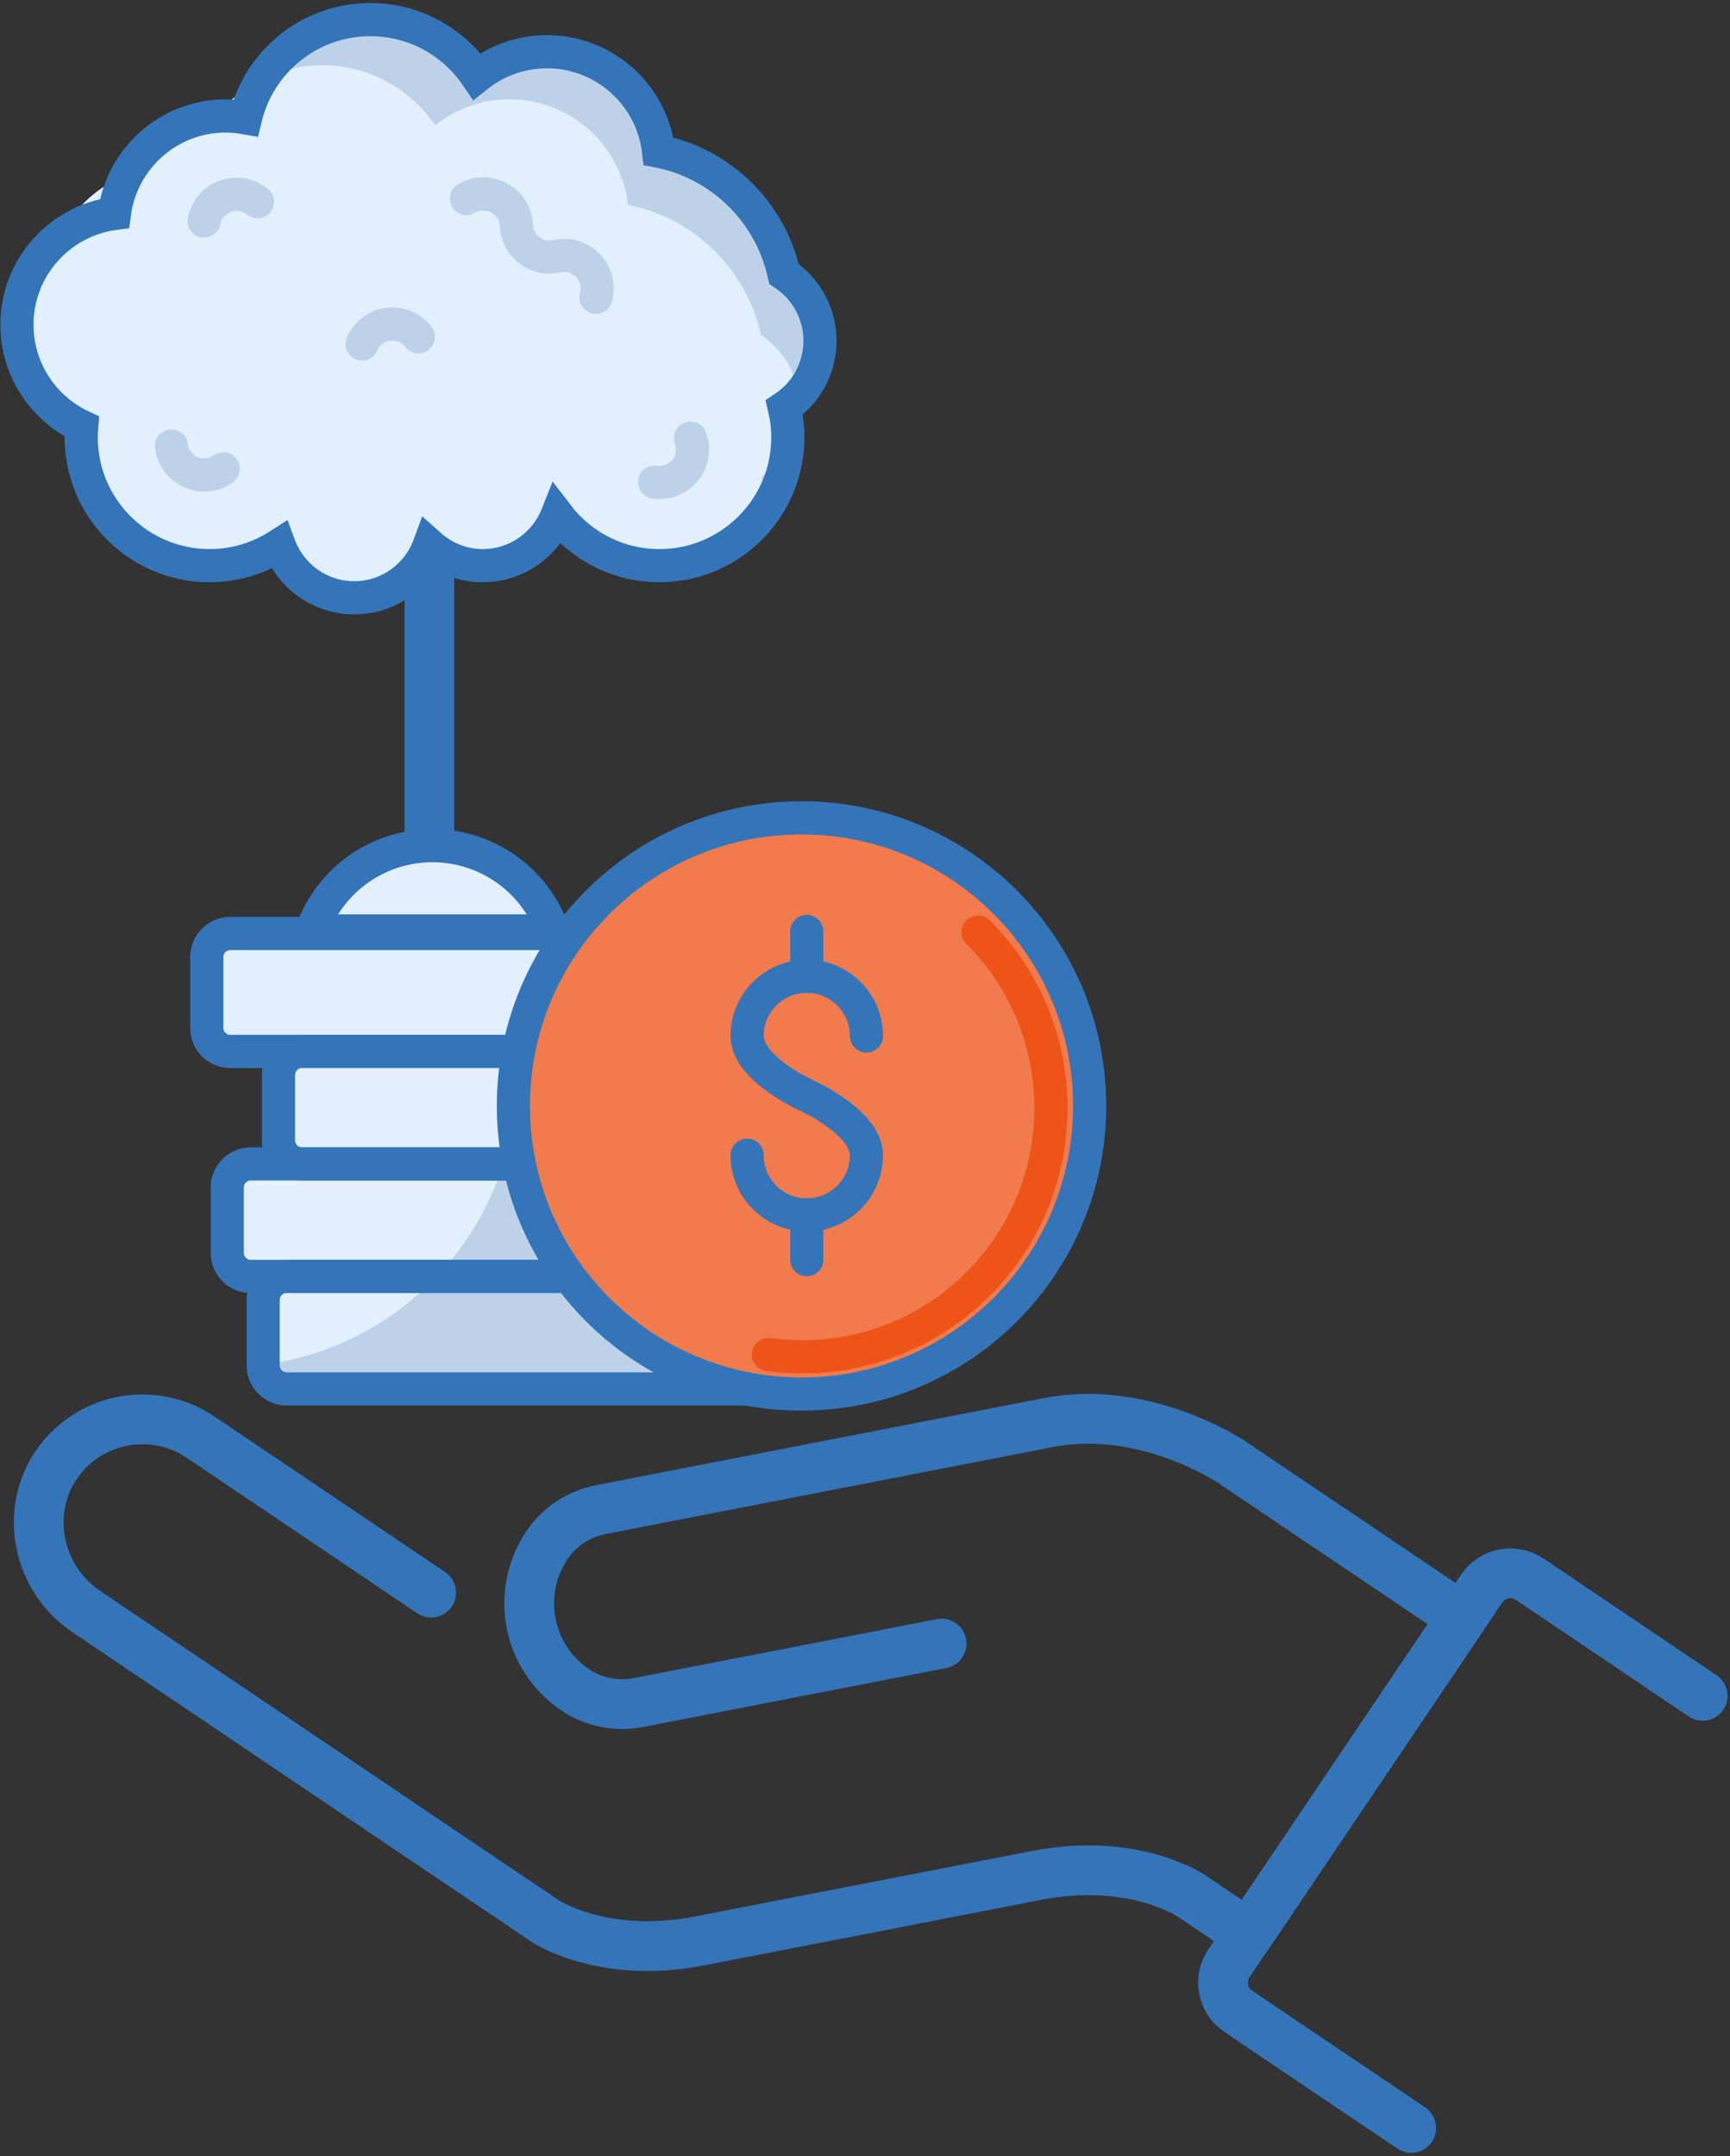 <?xml version="1.0" encoding="UTF-8"?>
<svg width="459px" height="572px" viewBox="0 0 459 572" version="1.1" xmlns="http://www.w3.org/2000/svg" xmlns:xlink="http://www.w3.org/1999/xlink">
    <rect x="0" y="0" width="459" height="572" fill="#333333" stroke="none"/>
    <!-- Generator: Sketch 53.2 (72643) - https://sketchapp.com -->
    <title>BLME_ico_wealth_05</title>
    <desc>Created with Sketch.</desc>
    <defs>
        <polyline id="path-1" points="20.532 24.562 1.055 54.266 1.687 143.03 35.081 196.428 160.956 191.478 201.987 170.259 162.996 155.7 126.296 130.255 105.327 98.925 111.095 45.447 144.797 0.053"></polyline>
        <polyline id="path-3" points="20.532 24.562 1.055 54.266 1.687 143.03 35.081 196.428 160.956 191.478 201.987 170.259 162.996 155.7 126.296 130.255 105.327 98.925 111.095 45.447 144.797 0.053"></polyline>
        <polyline id="path-5" points="20.532 24.562 1.055 54.266 1.687 143.03 35.081 196.428 160.956 191.478 201.987 170.259 162.996 155.7 126.296 130.255 105.327 98.925 111.095 45.447 144.797 0.053"></polyline>
        <polyline id="path-7" points="20.532 24.562 1.055 54.266 1.687 143.03 35.081 196.428 160.956 191.478 201.987 170.259 162.996 155.7 126.296 130.255 105.327 98.925 111.095 45.447 144.797 0.053"></polyline>
        <polyline id="path-9" points="20.532 24.562 1.055 54.266 1.687 143.03 35.081 196.428 160.956 191.478 201.987 170.259 162.996 155.7 126.296 130.255 105.327 98.925 111.095 45.447 144.797 0.053"></polyline>
        <polygon id="path-11" points="20.532 24.562 1.055 54.266 1.687 143.03 35.081 196.428 160.956 191.478 201.987 170.259 162.996 155.7 126.296 130.255 105.327 98.925 111.095 45.447 144.797 0.053"></polygon>
        <polygon id="path-13" points="20.532 24.562 1.055 54.266 1.687 143.03 35.081 196.428 160.956 191.478 201.987 170.259 162.996 155.7 126.296 130.255 105.327 98.925 111.095 45.447 144.797 0.053"></polygon>
        <polygon id="path-15" points="20.532 24.562 1.055 54.266 1.687 143.03 35.081 196.428 160.956 191.478 201.987 170.259 162.996 155.7 126.296 130.255 105.327 98.925 111.095 45.447 144.797 0.053"></polygon>
        <polygon id="path-17" points="20.532 24.562 1.055 54.266 1.687 143.03 35.081 196.428 160.956 191.478 201.987 170.259 162.996 155.7 126.296 130.255 105.327 98.925 111.095 45.447 144.797 0.053"></polygon>
    </defs>
    <g id="Symbols" stroke="none" stroke-width="1" fill="none" fill-rule="evenodd">
        <g id="illustration/Wealth_management" transform="translate(-79, -1)">
            <g id="BLME_ico_wealth_05" transform="translate(-228, 5)">
                <g id="Group-33" transform="translate(0, 0.99)">
                    <path d="M518.881,99.871 C517.747,101.092 516.471,102.181 515.085,103.116 C515.679,105.646 516.031,108.264 516.031,110.981 C516.031,112.081 515.976,113.181 515.877,114.259 C515.305,120.188 513.225,125.677 510.002,130.33 C503.862,139.229 493.586,145.059 481.946,145.059 C470.877,145.059 461.074,139.768 454.847,131.595 C451.722,139.471 444.064,145.059 435.075,145.059 C429.618,145.059 424.689,142.947 420.926,139.581 C417.934,147.732 410.177,153.584 400.979,153.584 C391.814,153.584 384.057,147.754 381.053,139.625 C375.74,143.046 369.424,145.059 362.636,145.059 C343.8,145.059 328.539,129.802 328.539,110.981 C328.539,110.023 328.605,109.078 328.682,108.143 C318.538,103.38 311.497,93.106 311.497,81.16 C311.497,76.54 312.542,72.173 314.423,68.279 C316.47,64.022 319.495,60.326 323.214,57.488 C327.241,54.408 332.082,52.329 337.363,51.625 C337.847,47.984 338.992,44.541 340.653,41.439 C345.295,32.848 354.032,26.787 364.253,25.896 C365.122,25.819 366.002,25.775 366.894,25.775 C368.687,25.775 370.436,25.962 372.142,26.259 C373.032,22.585 374.518,19.131 376.499,16.029 C382.528,6.525 393.145,0.211 405.248,0.211 C417.02,0.211 427.396,6.184 433.524,15.259 C438.618,11.189 445.077,8.736 452.118,8.736 C467.421,8.736 480.02,20.264 481.724,35.114 C498.284,38.392 511.366,51.251 514.997,67.663 C520.751,71.48 524.558,78.003 524.558,85.417 C524.558,90.994 522.401,96.076 518.881,99.871" id="Fill-1" fill="#BDD2E9"></path>
                    <path d="M519.057,102.72 C519.057,106.944 517.902,110.882 515.876,114.259 C514.15,117.152 511.806,119.627 509.012,121.497 C509.638,124.181 510.012,126.964 510.012,129.835 C510.012,130 510.012,130.165 510.002,130.331 C503.861,139.229 493.586,145.059 481.946,145.059 C470.877,145.059 461.074,139.768 454.847,131.595 C451.722,139.471 444.065,145.059 435.076,145.059 C429.618,145.059 424.688,142.947 420.927,139.581 C417.934,147.732 410.177,153.584 400.979,153.584 C391.814,153.584 384.058,147.754 381.053,139.625 C375.74,143.046 369.424,145.059 362.636,145.059 C343.8,145.059 328.54,129.802 328.54,110.981 C328.54,110.024 328.604,109.078 328.683,108.143 C318.538,103.381 311.497,93.106 311.497,81.16 C311.497,76.54 312.542,72.173 314.423,68.279 C316.349,67.619 318.362,67.146 320.431,66.871 C320.871,63.549 321.828,60.403 323.214,57.488 C326.713,50.129 332.973,44.332 340.653,41.439 C344.108,40.141 337.947,37.237 341.863,37.237 C343.767,37.237 353.328,31.935 355.143,32.254 C356.409,27.04 360.997,29.956 364.253,25.896 C367.543,21.771 371.724,18.383 376.499,16.029 C381.307,13.643 386.73,12.312 392.462,12.312 C404.951,12.312 415.964,18.647 422.467,28.272 C427.88,23.949 434.724,21.353 442.194,21.353 C458.433,21.353 471.802,33.596 473.617,49.348 C491.177,52.824 505.061,66.464 508.912,83.888 C514.27,87.441 518.033,93.194 518.881,99.871 C518.99,100.806 519.057,101.752 519.057,102.72" id="Fill-3" fill="#E2F0FD"></path>
                    <path d="M524.556,85.416 C524.556,77.999 520.753,71.482 515.001,67.667 C511.371,51.248 498.284,38.39 481.73,35.117 C480.023,20.269 467.425,8.733 452.116,8.733 C445.079,8.733 438.623,11.184 433.522,15.258 C427.398,6.182 417.019,0.213 405.244,0.213 C389.188,0.213 375.762,11.324 372.146,26.264 C370.438,25.959 368.688,25.773 366.893,25.773 C351.768,25.773 339.303,37.039 337.358,51.629 C322.765,53.574 311.498,66.035 311.498,81.156 C311.498,93.102 318.541,103.378 328.687,108.138 C328.608,109.077 328.543,110.019 328.543,110.978 C328.543,129.801 343.805,145.061 362.632,145.061 C369.427,145.061 375.741,143.051 381.057,139.624 C384.059,147.753 391.81,153.58 400.983,153.58 C410.173,153.58 417.934,147.729 420.922,139.576 C424.69,142.95 429.615,145.061 435.071,145.061 C444.065,145.061 451.718,139.473 454.845,131.594 C461.072,139.764 470.877,145.061 481.945,145.061 C500.771,145.061 516.033,129.801 516.033,110.978 C516.033,108.269 515.685,105.648 515.087,103.121 C520.793,99.299 524.556,92.801 524.556,85.416 Z" id="Stroke-5" stroke="#3475B9" stroke-width="8.8" stroke-linecap="round"></path>
                </g>
                <g id="Group-61" transform="translate(339.974, 203.39)">
                    <g id="Group-36">
                        <mask id="mask-2" fill="white">
                            <use xlink:href="#path-1"></use>
                        </mask>
                        <g id="Clip-35"></g>
                        <path d="M183.105,161.036 L40.356,161.036 C36.931,161.036 34.128,158.233 34.128,154.809 L34.128,137.423 C34.128,133.999 36.931,131.197 40.356,131.197 L183.105,131.197 C186.53,131.197 189.332,133.999 189.332,137.423 L189.332,154.809 C189.332,158.233 186.53,161.036 183.105,161.036" id="Fill-34" fill="#E2F0FD" mask="url(#mask-2)"></path>
                    </g>
                    <g id="Group-39">
                        <mask id="mask-4" fill="white">
                            <use xlink:href="#path-3"></use>
                        </mask>
                        <g id="Clip-38"></g>
                        <path d="M173.587,131.197 L30.839,131.197 C27.414,131.197 24.612,128.395 24.612,124.97 L24.612,107.585 C24.612,104.16 27.414,101.359 30.839,101.359 L173.587,101.359 C177.012,101.359 179.816,104.16 179.816,107.585 L179.816,124.97 C179.816,128.395 177.012,131.197 173.587,131.197" id="Fill-37" fill="#E2F0FD" mask="url(#mask-4)"></path>
                    </g>
                    <g id="Group-42">
                        <mask id="mask-6" fill="white">
                            <use xlink:href="#path-5"></use>
                        </mask>
                        <g id="Clip-41"></g>
                        <path d="M187.183,101.359 L44.435,101.359 C41.01,101.359 38.208,98.556 38.208,95.132 L38.208,77.746 C38.208,74.322 41.01,71.519 44.435,71.519 L187.183,71.519 C190.608,71.519 193.412,74.322 193.412,77.746 L193.412,95.132 C193.412,98.556 190.608,101.359 187.183,101.359" id="Fill-40" fill="#E2F0FD" mask="url(#mask-6)"></path>
                    </g>
                    <g id="Group-45">
                        <mask id="mask-8" fill="white">
                            <use xlink:href="#path-7"></use>
                        </mask>
                        <g id="Clip-44"></g>
                        <path d="M178.381,71.519 L28.121,71.519 C24.694,71.519 21.892,68.717 21.892,65.293 L21.892,46.463 C21.892,43.038 24.694,40.237 28.121,40.237 L178.381,40.237 C181.808,40.237 184.61,43.038 184.61,46.463 L184.61,65.293 C184.61,68.717 181.808,71.519 178.381,71.519" id="Fill-43" fill="#E2F0FD" mask="url(#mask-8)"></path>
                    </g>
                    <g id="Group-48">
                        <mask id="mask-10" fill="white">
                            <use xlink:href="#path-9"></use>
                        </mask>
                        <g id="Clip-47"></g>
                        <path d="M40.264,155.698 C40.462,156.158 40.641,156.64 40.697,157.019 C41.179,158.813 41.415,160.608 41.408,162.404 L177.477,162.404 C170.265,127.131 139.033,100.567 101.615,100.567 C101.33,100.567 101.045,100.567 100.775,100.581 C92.337,128.231 68.814,149.293 39.792,154.211 C39.966,154.697 40.134,155.187 40.264,155.698" id="Fill-46" fill="#BDD2E9" mask="url(#mask-10)"></path>
                    </g>
                    <g id="Group-51">
                        <mask id="mask-12" fill="white">
                            <use xlink:href="#path-11"></use>
                        </mask>
                        <g id="Clip-50"></g>
                        <path d="M185.823,161.036 L43.076,161.036 C39.651,161.036 36.847,158.233 36.847,154.809 L36.847,137.423 C36.847,133.999 39.651,131.197 43.076,131.197 L185.823,131.197 C189.249,131.197 192.052,133.999 192.052,137.423 L192.052,154.809 C192.052,158.233 189.249,161.036 185.823,161.036 Z" id="Stroke-49" stroke="#3475B9" stroke-width="8.8" stroke-linecap="round" mask="url(#mask-12)"></path>
                    </g>
                    <g id="Group-54">
                        <mask id="mask-14" fill="white">
                            <use xlink:href="#path-13"></use>
                        </mask>
                        <g id="Clip-53"></g>
                        <path d="M176.307,131.197 L33.558,131.197 C30.133,131.197 27.33,128.395 27.33,124.97 L27.33,107.585 C27.33,104.16 30.133,101.359 33.558,101.359 L176.307,101.359 C179.732,101.359 182.534,104.16 182.534,107.585 L182.534,124.97 C182.534,128.395 179.732,131.197 176.307,131.197 Z" id="Stroke-52" stroke="#3475B9" stroke-width="8.8" stroke-linecap="round" mask="url(#mask-14)"></path>
                    </g>
                    <g id="Group-57">
                        <mask id="mask-16" fill="white">
                            <use xlink:href="#path-15"></use>
                        </mask>
                        <g id="Clip-56"></g>
                        <path d="M189.903,101.359 L47.154,101.359 C43.729,101.359 40.926,98.556 40.926,95.132 L40.926,77.746 C40.926,74.322 43.729,71.519 47.154,71.519 L189.903,71.519 C193.328,71.519 196.13,74.322 196.13,77.746 L196.13,95.132 C196.13,98.556 193.328,101.359 189.903,101.359 Z" id="Stroke-55" stroke="#3475B9" stroke-width="8.8" stroke-linecap="round" mask="url(#mask-16)"></path>
                    </g>
                    <g id="Group-60">
                        <mask id="mask-18" fill="white">
                            <use xlink:href="#path-17"></use>
                        </mask>
                        <g id="Clip-59"></g>
                        <path d="M178.381,71.519 L28.121,71.519 C24.694,71.519 21.892,68.717 21.892,65.293 L21.892,46.463 C21.892,43.038 24.694,40.237 28.121,40.237 L178.381,40.237 C181.808,40.237 184.61,43.038 184.61,46.463 L184.61,65.293 C184.61,68.717 181.808,71.519 178.381,71.519 Z" id="Stroke-58" stroke="#3475B9" stroke-width="8.8" stroke-linecap="round" mask="url(#mask-18)"></path>
                    </g>
                </g>
                <g id="Group-88" transform="translate(316.869, 47.19)">
                    <path d="M136.853,195.776 C132.066,182.209 119.241,173.136 104.851,173.136 C90.462,173.136 77.638,182.209 72.851,195.776 L136.853,195.776 Z" id="Fill-62" fill="#E2F0FD"></path>
                    <path d="M136.853,195.776 C132.066,182.209 119.241,173.136 104.851,173.136 C90.462,173.136 77.638,182.209 72.851,195.776 L136.853,195.776 Z" id="Stroke-64" stroke="#3475B9" stroke-width="8.8" stroke-linecap="round" stroke-linejoin="round"></path>
                    <path d="M202.79,165.753 C245.007,165.753 279.233,199.969 279.233,242.18 C279.233,284.388 245.007,318.604 202.79,318.604 C160.571,318.604 126.346,284.388 126.346,242.18 C126.346,199.969 160.571,165.753 202.79,165.753" id="Fill-66" fill="#F17B4C"></path>
                    <path d="M202.79,165.753 C245.007,165.753 279.233,199.969 279.233,242.18 C279.233,284.388 245.007,318.604 202.79,318.604 C160.571,318.604 126.346,284.388 126.346,242.18 C126.346,199.969 160.571,165.753 202.79,165.753 Z" id="Stroke-68" stroke="#3475B9" stroke-width="8.8"></path>
                    <path d="M249.633,196.065 C275.414,221.841 275.414,263.632 249.633,289.406 C234.461,304.576 213.742,310.817 194.005,308.133" id="Stroke-70" stroke="#EE5317" stroke-width="8.8" stroke-linecap="round"></path>
                    <path d="M113.883,1.494 L113.883,1.494 C119.576,-1.912 126.842,2 127.133,8.626 C127.373,14.091 132.508,18.002 137.84,16.781 C144.307,15.301 150.01,21.267 148.238,27.659" id="Stroke-72" stroke="#BDD2E9" stroke-width="8.8" stroke-linecap="round"></path>
                    <path d="M49.383,73.172 L49.383,73.172 C43.975,77.017 36.423,73.69 35.61,67.107" id="Stroke-74" stroke="#BDD2E9" stroke-width="8.8" stroke-linecap="round"></path>
                    <path d="M173.326,65.044 L173.326,65.044 C175.59,71.28 170.369,77.669 163.807,76.697" id="Stroke-76" stroke="#BDD2E9" stroke-width="8.8" stroke-linecap="round"></path>
                    <path d="M86.206,40.05 L86.206,40.05 C88.855,33.968 97.041,32.923 101.133,38.142" id="Stroke-78" stroke="#BDD2E9" stroke-width="8.8" stroke-linecap="round"></path>
                    <path d="M44.302,7.439 L44.302,7.439 C45.56,0.927 53.32,-1.879 58.454,2.324" id="Stroke-80" stroke="#BDD2E9" stroke-width="8.8" stroke-linecap="round"></path>
                    <path d="M104.053,99.528 L104.053,168.846" id="Stroke-82" stroke="#3475B9" stroke-width="13.2" stroke-linecap="round" stroke-linejoin="round"></path>
                    <path d="M239.958,384.796 L159.422,400.448 C153.627,401.574 147.622,400.353 142.729,397.053 C130.065,388.514 126.724,371.327 135.266,358.666 C138.567,353.775 143.675,350.393 149.47,349.267 L268.402,326.152 C293.997,321.178 316.926,336.641 316.926,336.641 L378.069,377.872 L321.363,461.927 L306.077,451.618 C306.077,451.618 290.792,441.31 265.194,446.285 L175.61,463.696 C150.013,468.671 134.726,458.363 134.726,458.363 L12.958,376.248 C0.112,367.585 -3.63,349.771 5.269,337.088 C13.901,324.784 30.857,321.613 43.371,330.05 L104.515,371.283" id="Stroke-84" stroke="#3475B9" stroke-width="13.2" stroke-linecap="round" stroke-linejoin="round"></path>
                    <path d="M364.554,513.287 L318.696,482.363 C314.47,479.513 313.358,473.794 316.208,469.568 L383.225,370.231 C386.076,366.005 391.797,364.894 396.023,367.744 L441.88,398.668" id="Stroke-86" stroke="#3475B9" stroke-width="13.2" stroke-linecap="round" stroke-linejoin="round"></path>
                </g>
                <path d="M521.049,318.276 L521.049,330.144" id="Stroke-89" stroke="#3475B9" stroke-width="8.8" stroke-linecap="round"></path>
                <path d="M521.049,243.109 L521.049,254.977" id="Stroke-90" stroke="#3475B9" stroke-width="8.8" stroke-linecap="round"></path>
                <path d="M505.221,302.451 C505.221,311.191 512.308,318.277 521.049,318.277 C529.791,318.277 536.877,311.191 536.877,302.451 C536.877,293.713 521.049,286.626 521.049,286.626 C521.049,286.626 505.221,279.541 505.221,270.803 C505.221,262.062 512.308,254.977 521.049,254.977 C529.791,254.977 536.877,262.062 536.877,270.803" id="Stroke-91" stroke="#3475B9" stroke-width="8.8" stroke-linecap="round"></path>
            </g>
        </g>
    </g>
</svg>